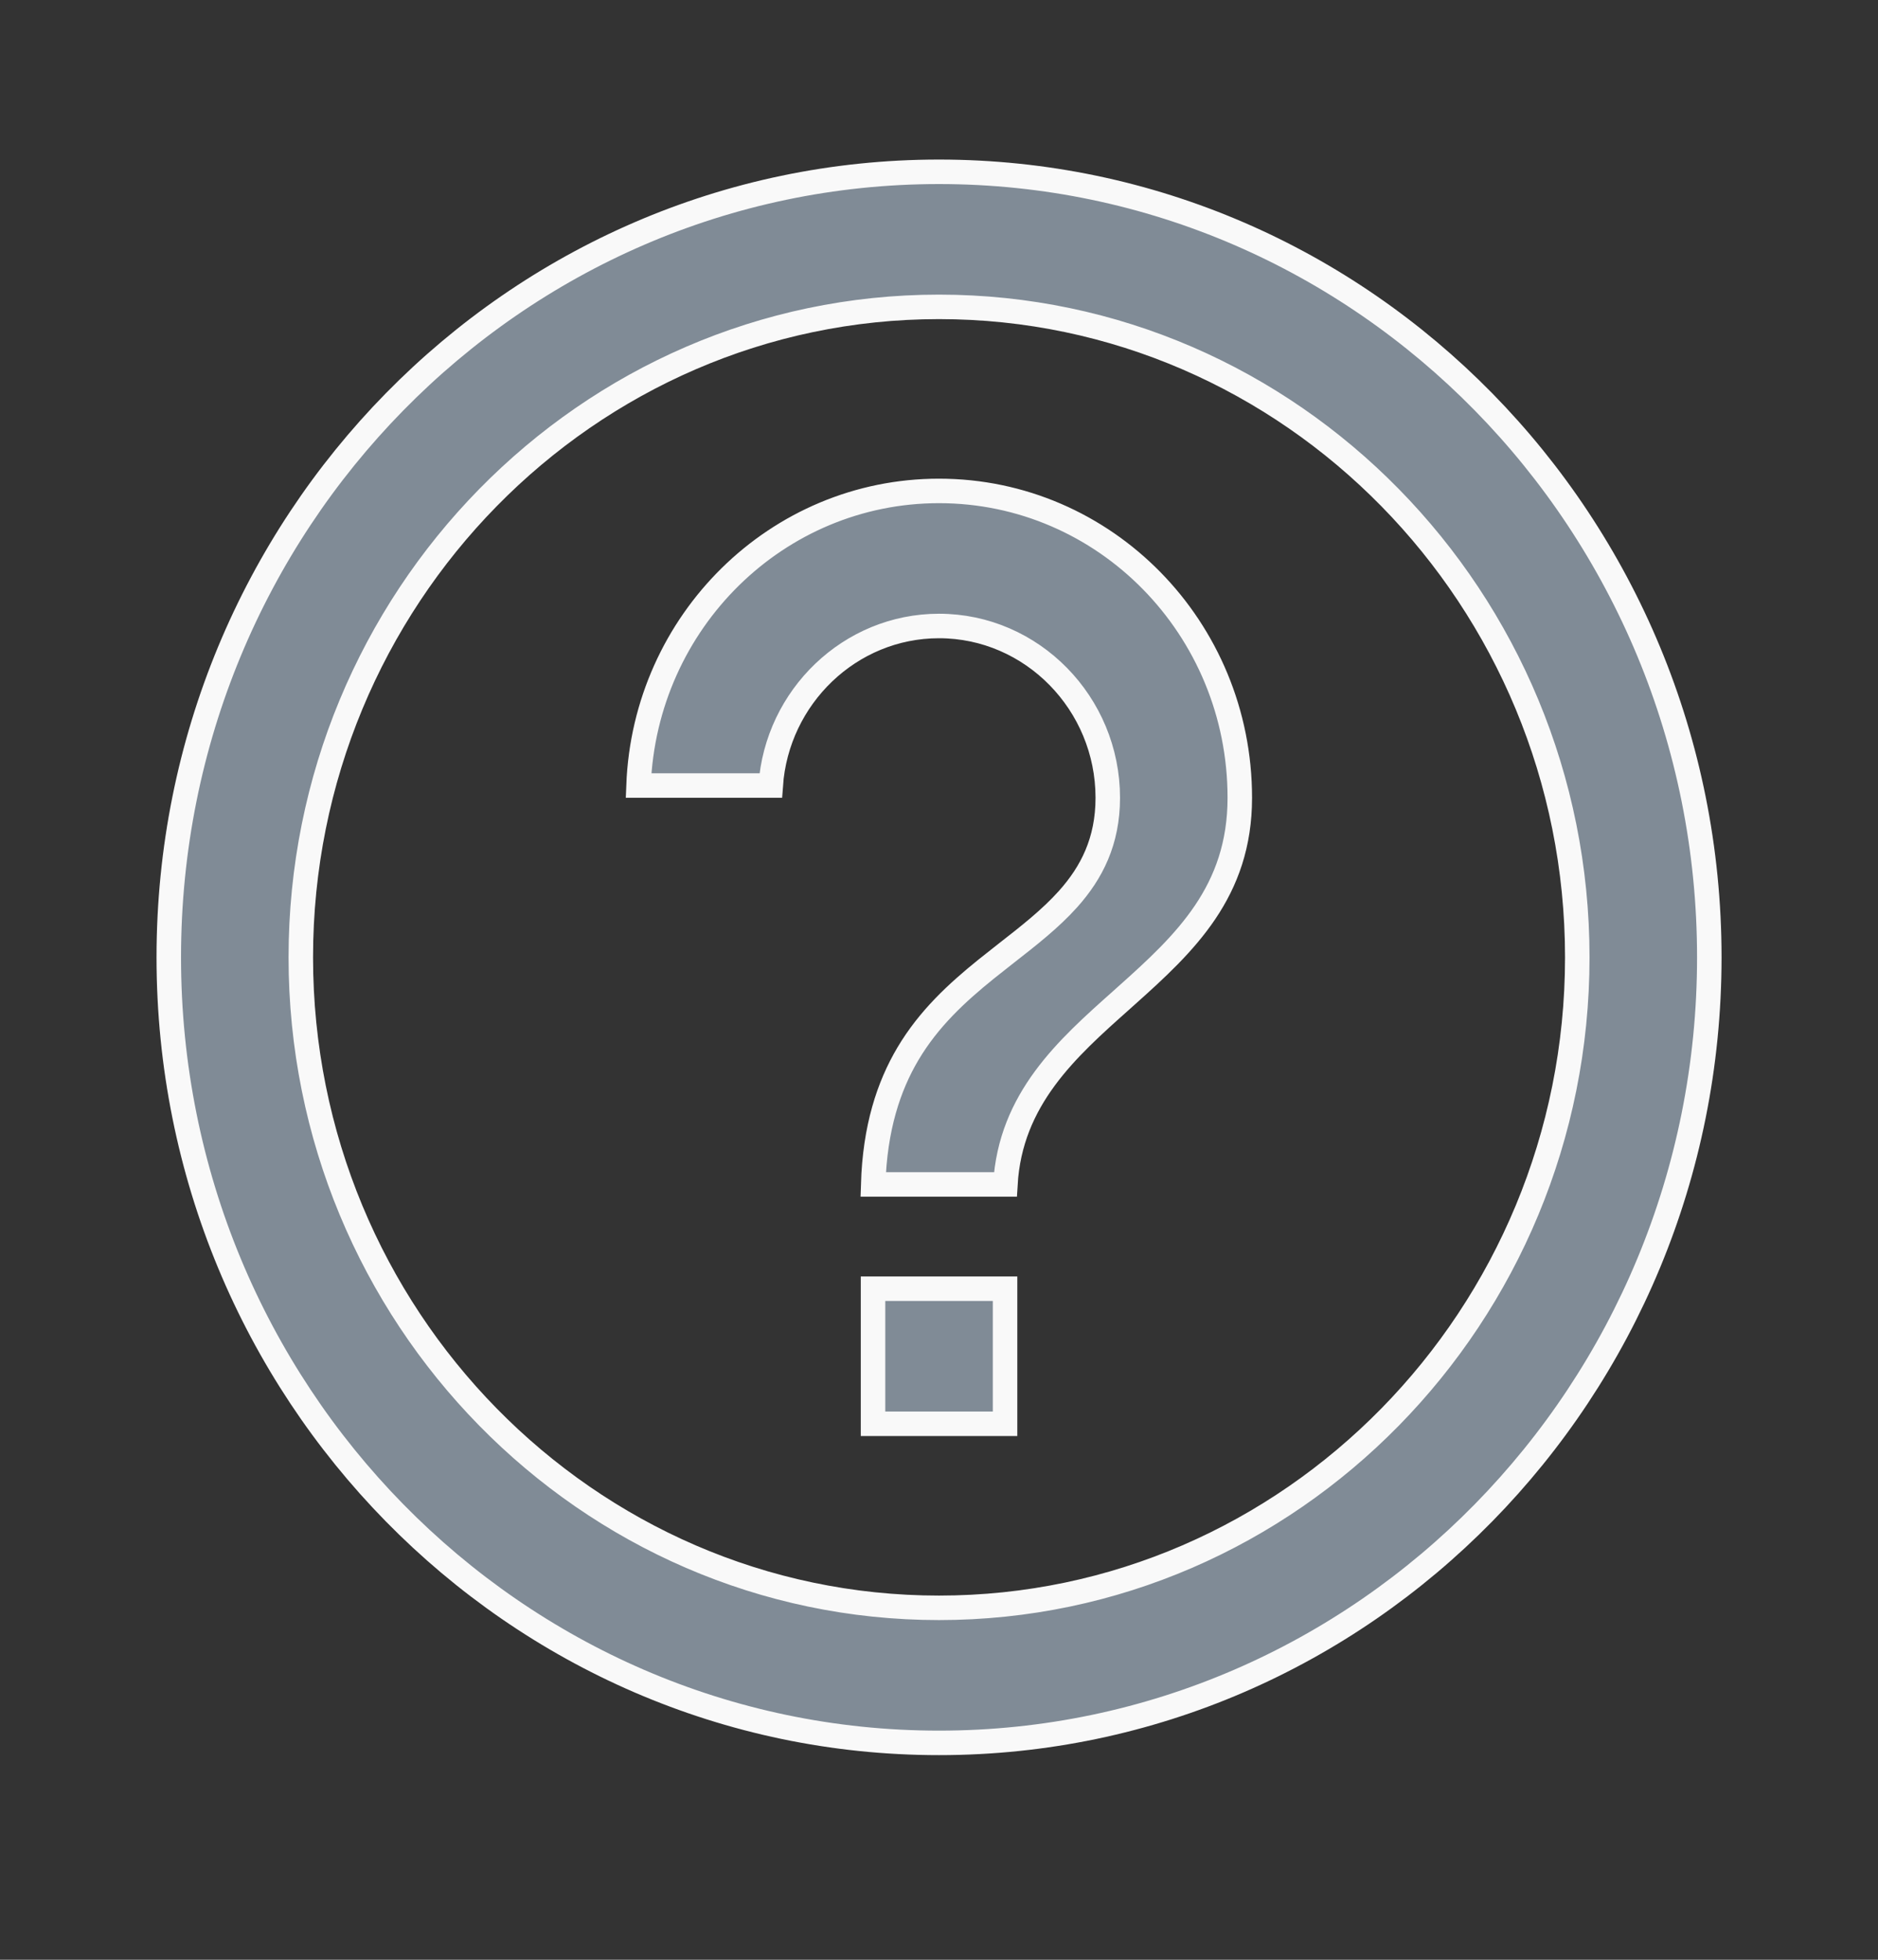 <svg width="23" height="24" viewBox="0 0 23 24" fill="none" xmlns="http://www.w3.org/2000/svg">
<rect x="0" y="0" width="23" height="24" fill="#333333" stroke="none"/>
<g clip-path="url(#clip0_108_3731)">
<path d="M12.309 15.782V17.436H10.692V15.782H12.309ZM2.067 11.724C2.067 6.411 6.296 2.104 11.5 2.104C16.705 2.104 20.934 6.411 20.934 11.724C20.934 17.037 16.705 21.344 11.5 21.344C6.296 21.344 2.067 17.037 2.067 11.724ZM3.684 11.724C3.684 16.113 7.189 19.69 11.5 19.69C15.812 19.69 19.317 16.113 19.317 11.724C19.317 7.335 15.812 3.758 11.5 3.758C7.189 3.758 3.684 7.335 3.684 11.724ZM10.694 14.505C10.715 13.813 10.883 13.304 11.12 12.904C11.376 12.473 11.719 12.158 12.074 11.871C12.156 11.805 12.239 11.74 12.323 11.674C12.594 11.463 12.865 11.251 13.08 11.011C13.369 10.688 13.567 10.303 13.567 9.77C13.567 8.615 12.64 7.666 11.5 7.666C10.41 7.666 9.515 8.534 9.439 9.62H7.82C7.897 7.611 9.517 6.012 11.5 6.012C13.533 6.012 15.184 7.691 15.184 9.77C15.184 10.918 14.516 11.55 13.796 12.192C13.773 12.213 13.75 12.233 13.727 12.254C13.069 12.84 12.374 13.459 12.313 14.505H10.694Z" fill="#808B96" stroke="#F9F9F9" stroke-width="0.3"/>
</g>
<defs>
<clipPath id="clip0_108_3731">
<rect width="23" height="23.448" fill="white"/>
</clipPath>
</defs>
</svg>
